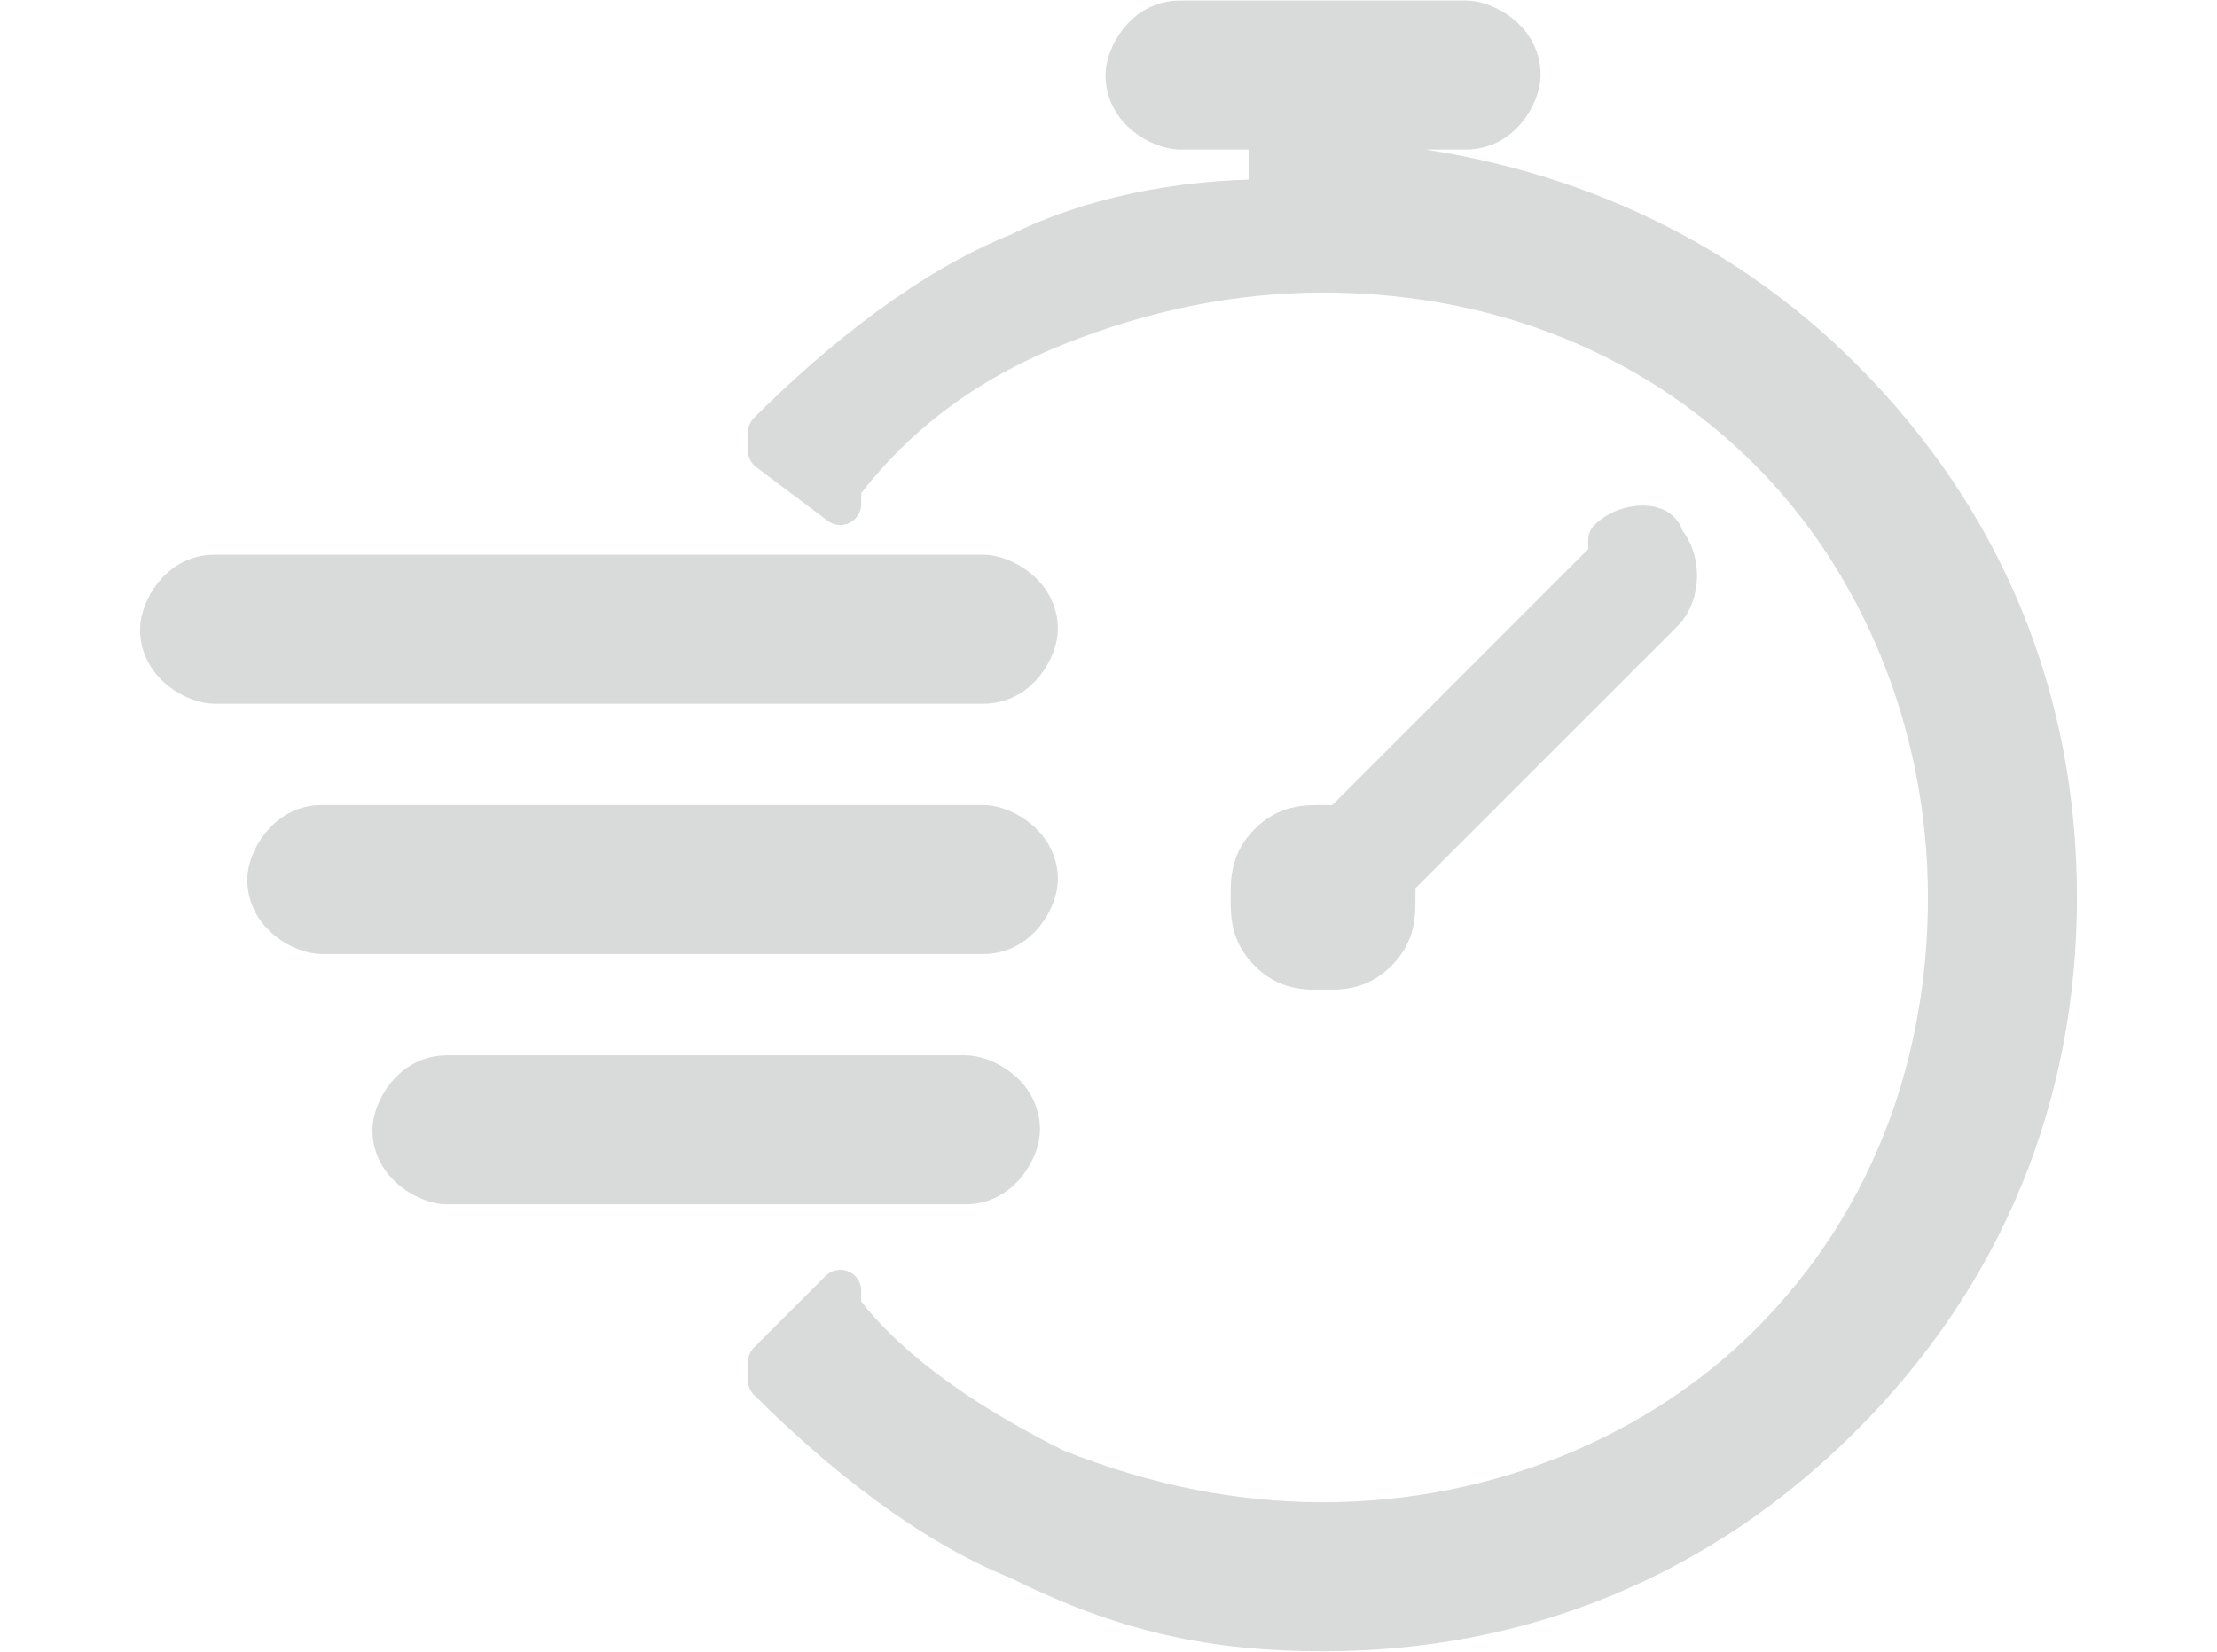 <?xml version="1.0" encoding="UTF-8"?>
<!DOCTYPE svg PUBLIC "-//W3C//DTD SVG 1.1//EN" "http://www.w3.org/Graphics/SVG/1.1/DTD/svg11.dtd">
<!-- Creator: CorelDRAW X6 -->
<svg xmlns="http://www.w3.org/2000/svg" xml:space="preserve" width="4.037mm" height="3.008mm" version="1.1" style="shape-rendering:geometricPrecision; text-rendering:geometricPrecision; image-rendering:optimizeQuality; fill-rule:evenodd; clip-rule:evenodd"
viewBox="0 0 124 92"
 xmlns:xlink="http://www.w3.org/1999/xlink">
 <defs>
  <style type="text/css">
   <![CDATA[
    .str0 {stroke:#D9DADA;stroke-width:2.336;stroke-linecap:round;stroke-linejoin:round}
    .fil0 {fill:none}
    .fil1 {fill:#D9DADA}
   ]]>
  </style>
 </defs>
 <g id="Layer_x0020_1">
  <rect class="fil0" y="2" width="123.765" height="88.385"/>
  <path class="fil1 str0" d="M71 9l0 -2 -5 0c-1,0 -3,-1 -3,-3 0,-1 1,-3 3,-3l16 0c1,0 3,1 3,3 0,1 -1,3 -3,3l-5 0 0 2c10,1 19,5 26,12 8,8 12,18 12,29 0,11 -4,21 -12,29 -8,8 -18,12 -29,12 -6,0 -11,-1 -17,-4 -5,-2 -10,-6 -14,-10l0 -1 4 -4 0 1c3,4 8,7 12,9 5,2 10,3 15,3 10,0 19,-4 25,-10 7,-7 10,-16 10,-25 0,-10 -4,-19 -10,-25 -7,-7 -16,-10 -25,-10 -5,0 -10,1 -15,3 -5,2 -9,5 -12,9l0 1 -4 -3 0 -1c4,-4 9,-8 14,-10 4,-2 9,-3 14,-3l0 0zm19 21c1,-1 3,-1 3,0 1,1 1,3 0,4l-15 15c0,0 0,1 0,1 0,1 0,2 -1,3 -1,1 -2,1 -3,1 -1,0 -2,0 -3,-1 -1,-1 -1,-2 -1,-3 0,-1 0,-2 1,-3 1,-1 2,-1 3,-1 0,0 1,0 1,0l15 -15 0 0 0 0zm-65 36c-1,0 -3,-1 -3,-3 0,-1 1,-3 3,-3l29 0c1,0 3,1 3,3 0,1 -1,3 -3,3l-29 0zm-7 -14c-1,0 -3,-1 -3,-3 0,-1 1,-3 3,-3l37 0c1,0 3,1 3,3 0,1 -1,3 -3,3l-37 0zm-6 -14c-1,0 -3,-1 -3,-3 0,-1 1,-3 3,-3l43 0c1,0 3,1 3,3 0,1 -1,3 -3,3l-43 0z"/>
 </g>
</svg>

